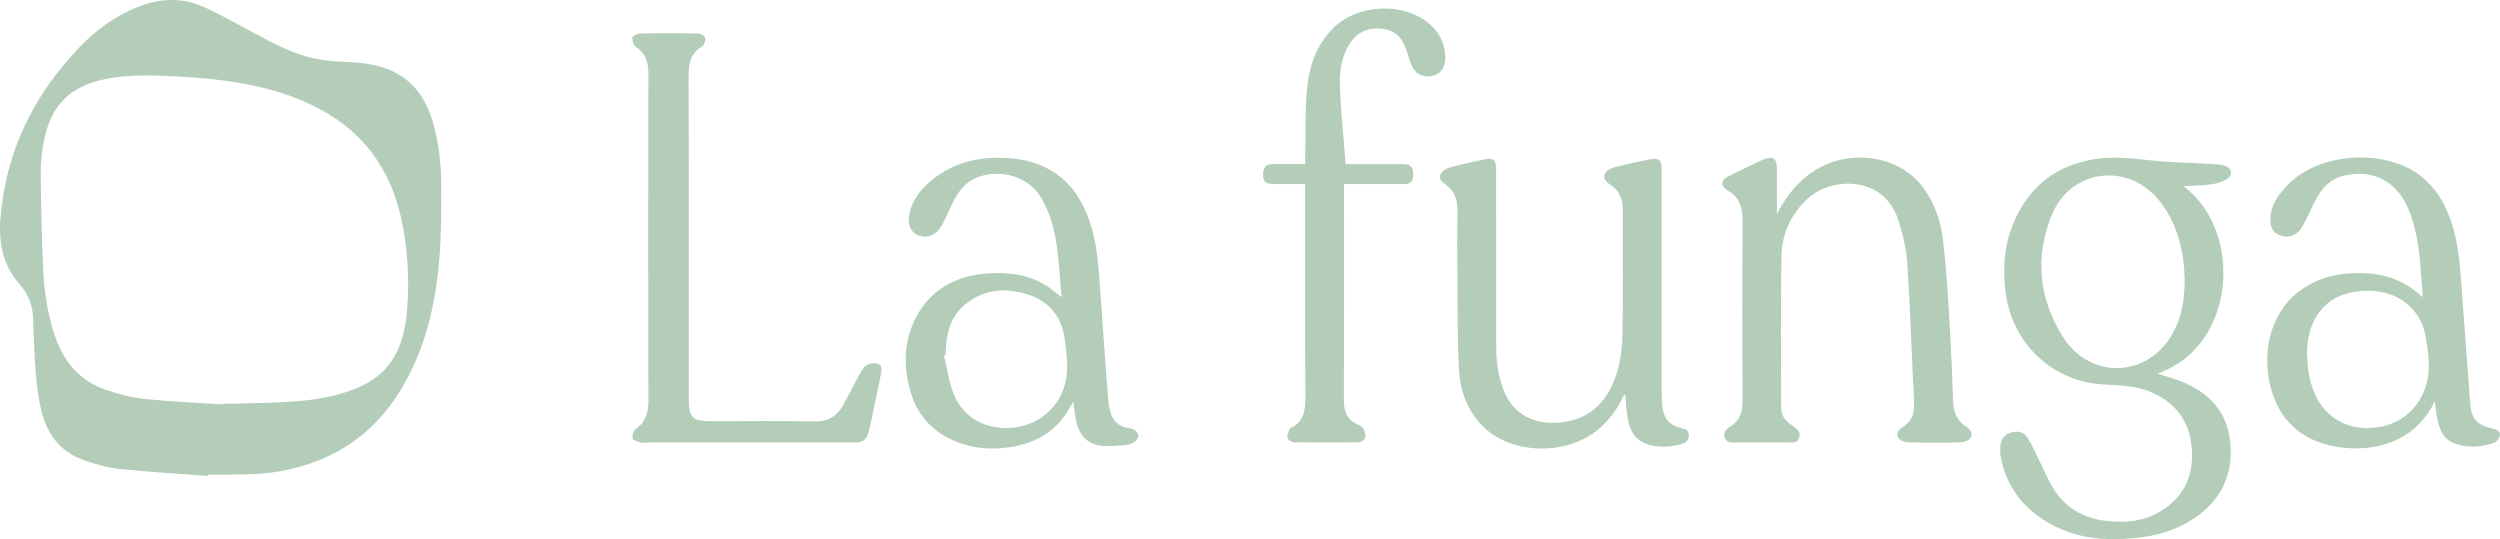 <?xml version="1.0" encoding="UTF-8" standalone="yes"?>
<svg id="Capa_2" xmlns="http://www.w3.org/2000/svg" viewBox="0 0 498.95 107.63">
  <defs>
    <style>.cls-1{fill:#b3cdb9;}</style>
  </defs>
  <g id="Capa_1-2">
    <path class="cls-1" d="m435.81,37.16c12.12,9.21,10.35,32.1-5.24,37.39,1.79.6,3.64,1.08,5.37,1.83,5.26,2.27,8.62,6.13,9.18,11.96.61,6.34-1.8,11.39-7.06,15.01-3.55,2.45-7.58,3.59-11.81,4.02-5.46.56-10.85.24-15.89-2.22-5.87-2.86-9.75-7.36-11.04-13.88-.14-.7-.13-1.45-.09-2.17.07-1.36.88-2.41,2.02-2.75,1.43-.43,2.66-.18,3.44,1.06.92,1.46,1.59,3.07,2.37,4.62.92,1.84,1.7,3.77,2.78,5.51,2.29,3.68,5.7,5.75,10,6.35,4.34.61,8.52.19,12.2-2.38,4.47-3.12,5.96-7.61,5.31-12.85-.64-5.12-3.54-8.54-8.27-10.49-3.15-1.3-6.48-1.24-9.78-1.48-9.61-.69-17.36-7.94-18.88-17.47-.97-6.07-.35-11.88,2.67-17.27,3.37-6.03,8.66-9.3,15.46-10.26,4.48-.63,8.87.23,13.3.54,3.31.23,6.62.33,9.93.52.8.05,1.64.1,2.37.37,1.27.46,1.53,1.81.42,2.54-.93.61-2.11.97-3.23,1.13-1.83.26-3.69.25-5.54.36Zm.2,18.32c-.13-4.97-1.23-10.37-4.74-15.03-6.16-8.18-17.95-6.95-21.8,2.51-3.4,8.34-2.54,16.72,2.25,24.27,5.46,8.62,16.85,8.17,21.83-.55,1.85-3.24,2.49-6.8,2.47-11.21Z"/>
    <path class="cls-1" d="m354.64,42.76c1.82-3.62,4.21-6.65,7.65-8.8,6.76-4.23,16.2-3,21,2.82,2.62,3.18,3.99,6.97,4.47,10.98.6,4.97.93,9.98,1.24,14.98.35,5.78.6,11.56.8,17.34.08,2.19.77,3.93,2.67,5.12.81.5,1.29,1.36.83,2.16-.3.51-1.23.9-1.88.92-3.56.09-7.13.09-10.69,0-.65-.02-1.57-.4-1.88-.91-.49-.81.03-1.65.85-2.13,1.92-1.12,2.42-2.8,2.31-4.94-.47-9.17-.74-18.36-1.33-27.53-.19-2.98-.91-6-1.82-8.86-2.79-8.74-13.09-8.77-17.99-4.35-3.48,3.14-5.26,7.14-5.33,11.7-.17,10-.06,20-.07,30,0,1.31.51,2.35,1.53,3.15.22.18.45.34.68.5.83.6,1.79,1.2,1.41,2.41-.38,1.22-1.52.99-2.47,1-3.44.01-6.88,0-10.32,0-.81,0-1.69.05-2.05-.91-.38-1.03.2-1.75,1-2.23,1.95-1.18,2.53-2.88,2.52-5.12-.07-12.1-.07-24.21,0-36.31.01-2.54-.7-4.45-2.99-5.77-1.43-.82-1.34-2.05.1-2.76,2.24-1.12,4.51-2.19,6.76-3.28.11-.05.22-.1.34-.14,1.85-.69,2.62-.21,2.64,1.75.04,2.67.01,5.34.01,8.02,0,.4,0,.79,0,1.19Z"/>
    <path class="cls-1" d="m324.11,78.87c-1.31,2.79-3.07,5.22-5.51,7.13-6.48,5.07-17.26,4.61-22.79-1.05-3.12-3.2-4.45-7.25-4.65-11.58-.28-5.9-.24-11.81-.29-17.72-.04-4.58-.04-9.15,0-13.73.02-2.13-.6-3.89-2.41-5.13-.7-.48-1.39-1.17-.97-2,.31-.61,1.09-1.16,1.77-1.35,2.29-.64,4.63-1.12,6.96-1.63,1.81-.39,2.37.08,2.37,1.96.01,11.95.01,23.89.03,35.84,0,2.73.45,5.39,1.37,7.97,1.92,5.39,6.59,7.34,11.81,6.69,6.12-.76,9.45-4.78,11.04-10.35.67-2.34.94-4.85.98-7.29.12-8.22.02-16.44.06-24.66.01-2.2-.65-3.96-2.56-5.16-.83-.52-1.44-1.3-1-2.21.27-.55,1.09-1,1.75-1.17,2.26-.6,4.56-1.09,6.85-1.55,2.25-.46,2.71-.05,2.71,2.19,0,14.66,0,29.32,0,43.98,0,1.13.05,2.27.2,3.39.29,2.15,1.49,3.52,3.66,3.97.78.16,1.52.39,1.57,1.39.04.97-.52,1.56-1.35,1.78-2.42.66-4.92.88-7.28-.05-3.02-1.19-3.49-4-3.82-6.79-.11-.95-.14-1.9-.21-2.86-.11,0-.22-.01-.33-.02Z"/>
    <path class="cls-1" d="m214.23,80.14c-.66,1.07-1.15,2.03-1.78,2.9-2.6,3.56-6.21,5.44-10.49,6.14-4.7.76-9.21.25-13.38-2.13-3.54-2.02-5.8-5.12-6.9-9.02-1.47-5.22-1.3-10.37,1.4-15.17,3.03-5.4,8-7.83,13.99-8.29,4.23-.32,8.33.22,11.99,2.6.93.61,1.78,1.35,2.83,2.16-.71-6.74-.5-13.48-3.9-19.53-3.16-5.63-10.14-6.08-13.95-3.91-1.75,1-2.89,2.57-3.77,4.33-.6,1.19-1.12,2.42-1.7,3.62-.3.61-.63,1.22-1.03,1.78-1.05,1.47-2.69,1.98-4.27,1.35-1.4-.55-2.13-2.04-1.85-3.83.41-2.59,1.78-4.67,3.66-6.41,4.68-4.32,10.32-5.64,16.5-5.15,3.36.27,6.52,1.19,9.29,3.16,3.4,2.42,5.41,5.83,6.69,9.72,1.22,3.68,1.6,7.5,1.87,11.34.56,8.03,1.15,16.06,1.75,24.09.06.8.26,1.6.46,2.38.44,1.68,1.54,2.71,3.22,3.11.47.11,1.01.1,1.4.34.4.25.88.7.93,1.11.05.4-.29,1-.64,1.28-.46.35-1.08.61-1.66.67-1.61.15-3.24.32-4.83.2-3.15-.24-4.93-2.26-5.48-5.95-.13-.9-.22-1.81-.34-2.89Zm-25.49-9.28c-.11.03-.23.06-.34.09.59,2.46.94,5,1.8,7.35,1.69,4.62,5.76,7.17,10.77,7.12,5.09-.05,9.35-2.95,11.12-7.37,1.39-3.45.84-6.97.4-10.42-.55-4.3-3.02-7.42-7.2-8.8-4.6-1.51-9.07-1.17-12.88,2.12-2.98,2.58-3.63,6.16-3.68,9.91Z"/>
    <path class="cls-1" d="m485.93,80.07c-3.95,8.37-12.45,10.29-19.56,9.1-6.36-1.07-10.84-4.53-12.86-10.75-2.34-7.22-.69-15.57,5.15-20.12,2.72-2.12,5.83-3.31,9.23-3.65,4.51-.44,8.9-.03,12.84,2.5.94.6,1.78,1.36,2.81,2.15-.09-1.17-.18-2.23-.25-3.29-.33-4.89-.72-9.77-2.65-14.36-2.33-5.55-7.24-8.02-12.99-6.55-2.68.69-4.34,2.55-5.55,4.89-.85,1.65-1.57,3.37-2.45,5-1.01,1.87-2.58,2.57-4.31,2.08-1.37-.39-2.1-1.28-2.2-2.71-.2-2.76,1.13-4.91,2.87-6.85,2.66-2.96,6.06-4.69,9.9-5.52,4.31-.93,8.62-.77,12.8.72,5.11,1.83,8.26,5.62,10.16,10.58,1.39,3.63,1.9,7.43,2.2,11.27.66,8.63,1.26,17.27,1.93,25.9.25,3.17,1.32,4.36,4.39,5.06.81.19,1.66.49,1.55,1.37-.07.57-.72,1.33-1.27,1.52-2.59.88-5.27,1.01-7.85.06-2.07-.75-2.88-2.62-3.33-4.62-.26-1.18-.36-2.39-.56-3.81Zm-25.51-9.27c.1,1.13.15,2.26.31,3.38.13.88.35,1.74.59,2.59,1.52,5.36,5.73,8.64,11.06,8.66,5.79.02,10.21-3.21,11.83-8.58.98-3.22.44-6.46-.09-9.61-.95-5.69-5.65-9.29-11.65-9.2-3.7.05-7.06,1.03-9.45,4.09-1.99,2.54-2.56,5.53-2.61,8.67Z"/>
    <path class="cls-1" d="m149.43,88.32c-6.88,0-13.77,0-20.65,0-.32,0-.68.08-.97-.02-.57-.2-1.51-.44-1.57-.78-.1-.59.17-1.55.62-1.87,2.06-1.45,2.55-3.38,2.55-5.79-.06-21.7-.06-43.41,0-65.11,0-2.29-.5-4.09-2.51-5.41-.46-.3-.75-1.25-.68-1.84.04-.34.97-.81,1.5-.82,3.85-.07,7.69-.07,11.54,0,.53.01,1.4.47,1.49.86.12.52-.2,1.48-.64,1.73-2.33,1.38-2.67,3.44-2.67,5.92.06,21.38.03,42.76.03,64.14,0,4.12.6,4.73,4.69,4.73,6.8,0,13.61-.1,20.41.05,2.73.06,4.48-1.07,5.72-3.28,1.13-2.01,2.12-4.09,3.25-6.1.59-1.04,1.19-2.17,2.64-2.24,1.41-.07,1.96.5,1.69,1.89-.47,2.42-.99,4.83-1.5,7.24-.31,1.46-.59,2.93-.95,4.38-.45,1.82-1.13,2.32-3,2.32-7.01,0-14.01,0-21.02,0Z"/>
    <path class="cls-1" d="m268.55,32.76c3.72,0,7.56,0,11.4,0,1.54,0,2.07.52,2.1,2,.03,1.44-.47,1.98-1.95,1.98-3.44.01-6.88,0-10.33,0-.44,0-.89,0-1.53,0v1.45c0,13.93.03,27.86-.03,41.79-.01,2.27.72,3.82,2.79,4.75.43.19.94.47,1.14.86.27.53.48,1.25.33,1.79-.1.39-.81.88-1.25.89-4.33.07-8.66.06-13,0-.46,0-1.2-.48-1.28-.86-.12-.53.24-1.17.42-1.76.03-.1.17-.17.28-.23,2.52-1.25,2.91-3.39,2.89-5.99-.09-13.69-.04-27.37-.04-41.06v-1.63c-1.78,0-3.46,0-5.14,0-.4,0-.81,0-1.21,0-1.54-.03-2.06-.51-2.06-1.9,0-1.48.56-2.08,2.04-2.09,2.06-.02,4.12,0,6.38,0,0-.51,0-.94,0-1.36.08-4.33-.05-8.68.29-12.98.39-4.88,1.8-9.47,5.5-13,4.6-4.4,13.08-4.98,18.24-1.24,2.52,1.82,3.9,4.28,3.92,7.43.01,1.91-1.01,3.24-2.65,3.56-1.88.36-3.39-.41-4.11-2.19-.4-.97-.68-1.99-1.01-2.99-.77-2.34-2.18-3.94-4.77-4.23-2.67-.29-4.88.47-6.41,2.78-1.78,2.69-2.21,5.77-2.09,8.84.2,5.07.74,10.13,1.16,15.39Z"/>
    <path class="cls-1" d="m41.49,94.99c-5.88-.45-11.77-.78-17.63-1.39-2.34-.24-4.67-.93-6.91-1.68-5.13-1.72-7.8-5.59-8.88-10.73-.88-4.22-1.1-8.5-1.28-12.78-.07-1.58-.15-3.16-.18-4.73-.05-2.68-.97-5.02-2.73-7.01C.58,52.93-.28,48.52.08,43.75,1.08,30.35,6.66,19.03,15.87,9.42c3.28-3.42,7.07-6.2,11.52-7.99,4.59-1.86,9.19-2,13.69.14,3.38,1.6,6.67,3.42,9.97,5.2,3.8,2.05,7.62,4.08,11.9,4.95,1.83.37,3.71.54,5.58.61,2.54.09,5.05.3,7.5,1.01,5.48,1.6,8.66,5.42,10.27,10.73,1.3,4.29,1.76,8.7,1.77,13.15.01,4.77,0,9.55-.38,14.29-.74,9.22-2.78,18.12-7.62,26.16-5.51,9.16-13.63,14.48-24.1,16.37-4.79.87-9.62.65-14.45.69,0,.09-.01.17-.02.26Zm3.05-14.27c0-.05,0-.1.01-.16.89,0,1.79.02,2.68,0,3.52-.11,7.03-.15,10.54-.37,3.84-.24,7.65-.77,11.33-1.94,4.23-1.35,7.79-3.56,9.91-7.65,1.41-2.72,1.99-5.67,2.23-8.68.49-6.27.18-12.51-1.24-18.66-2.23-9.64-7.54-16.98-16.4-21.61-6.65-3.48-13.83-5.06-21.21-5.85-3.26-.35-6.53-.55-9.81-.67-4.14-.16-8.28-.11-12.36.82-5.7,1.3-9.48,4.62-11.01,10.34-.78,2.9-1.13,5.87-1.09,8.84.08,6.35.22,12.7.52,19.04.19,3.95.81,7.87,1.93,11.69,1.66,5.64,4.85,9.98,10.57,11.95,2.51.87,5.16,1.54,7.8,1.82,5.18.54,10.4.74,15.6,1.08Z"/>
  </g>
</svg>
